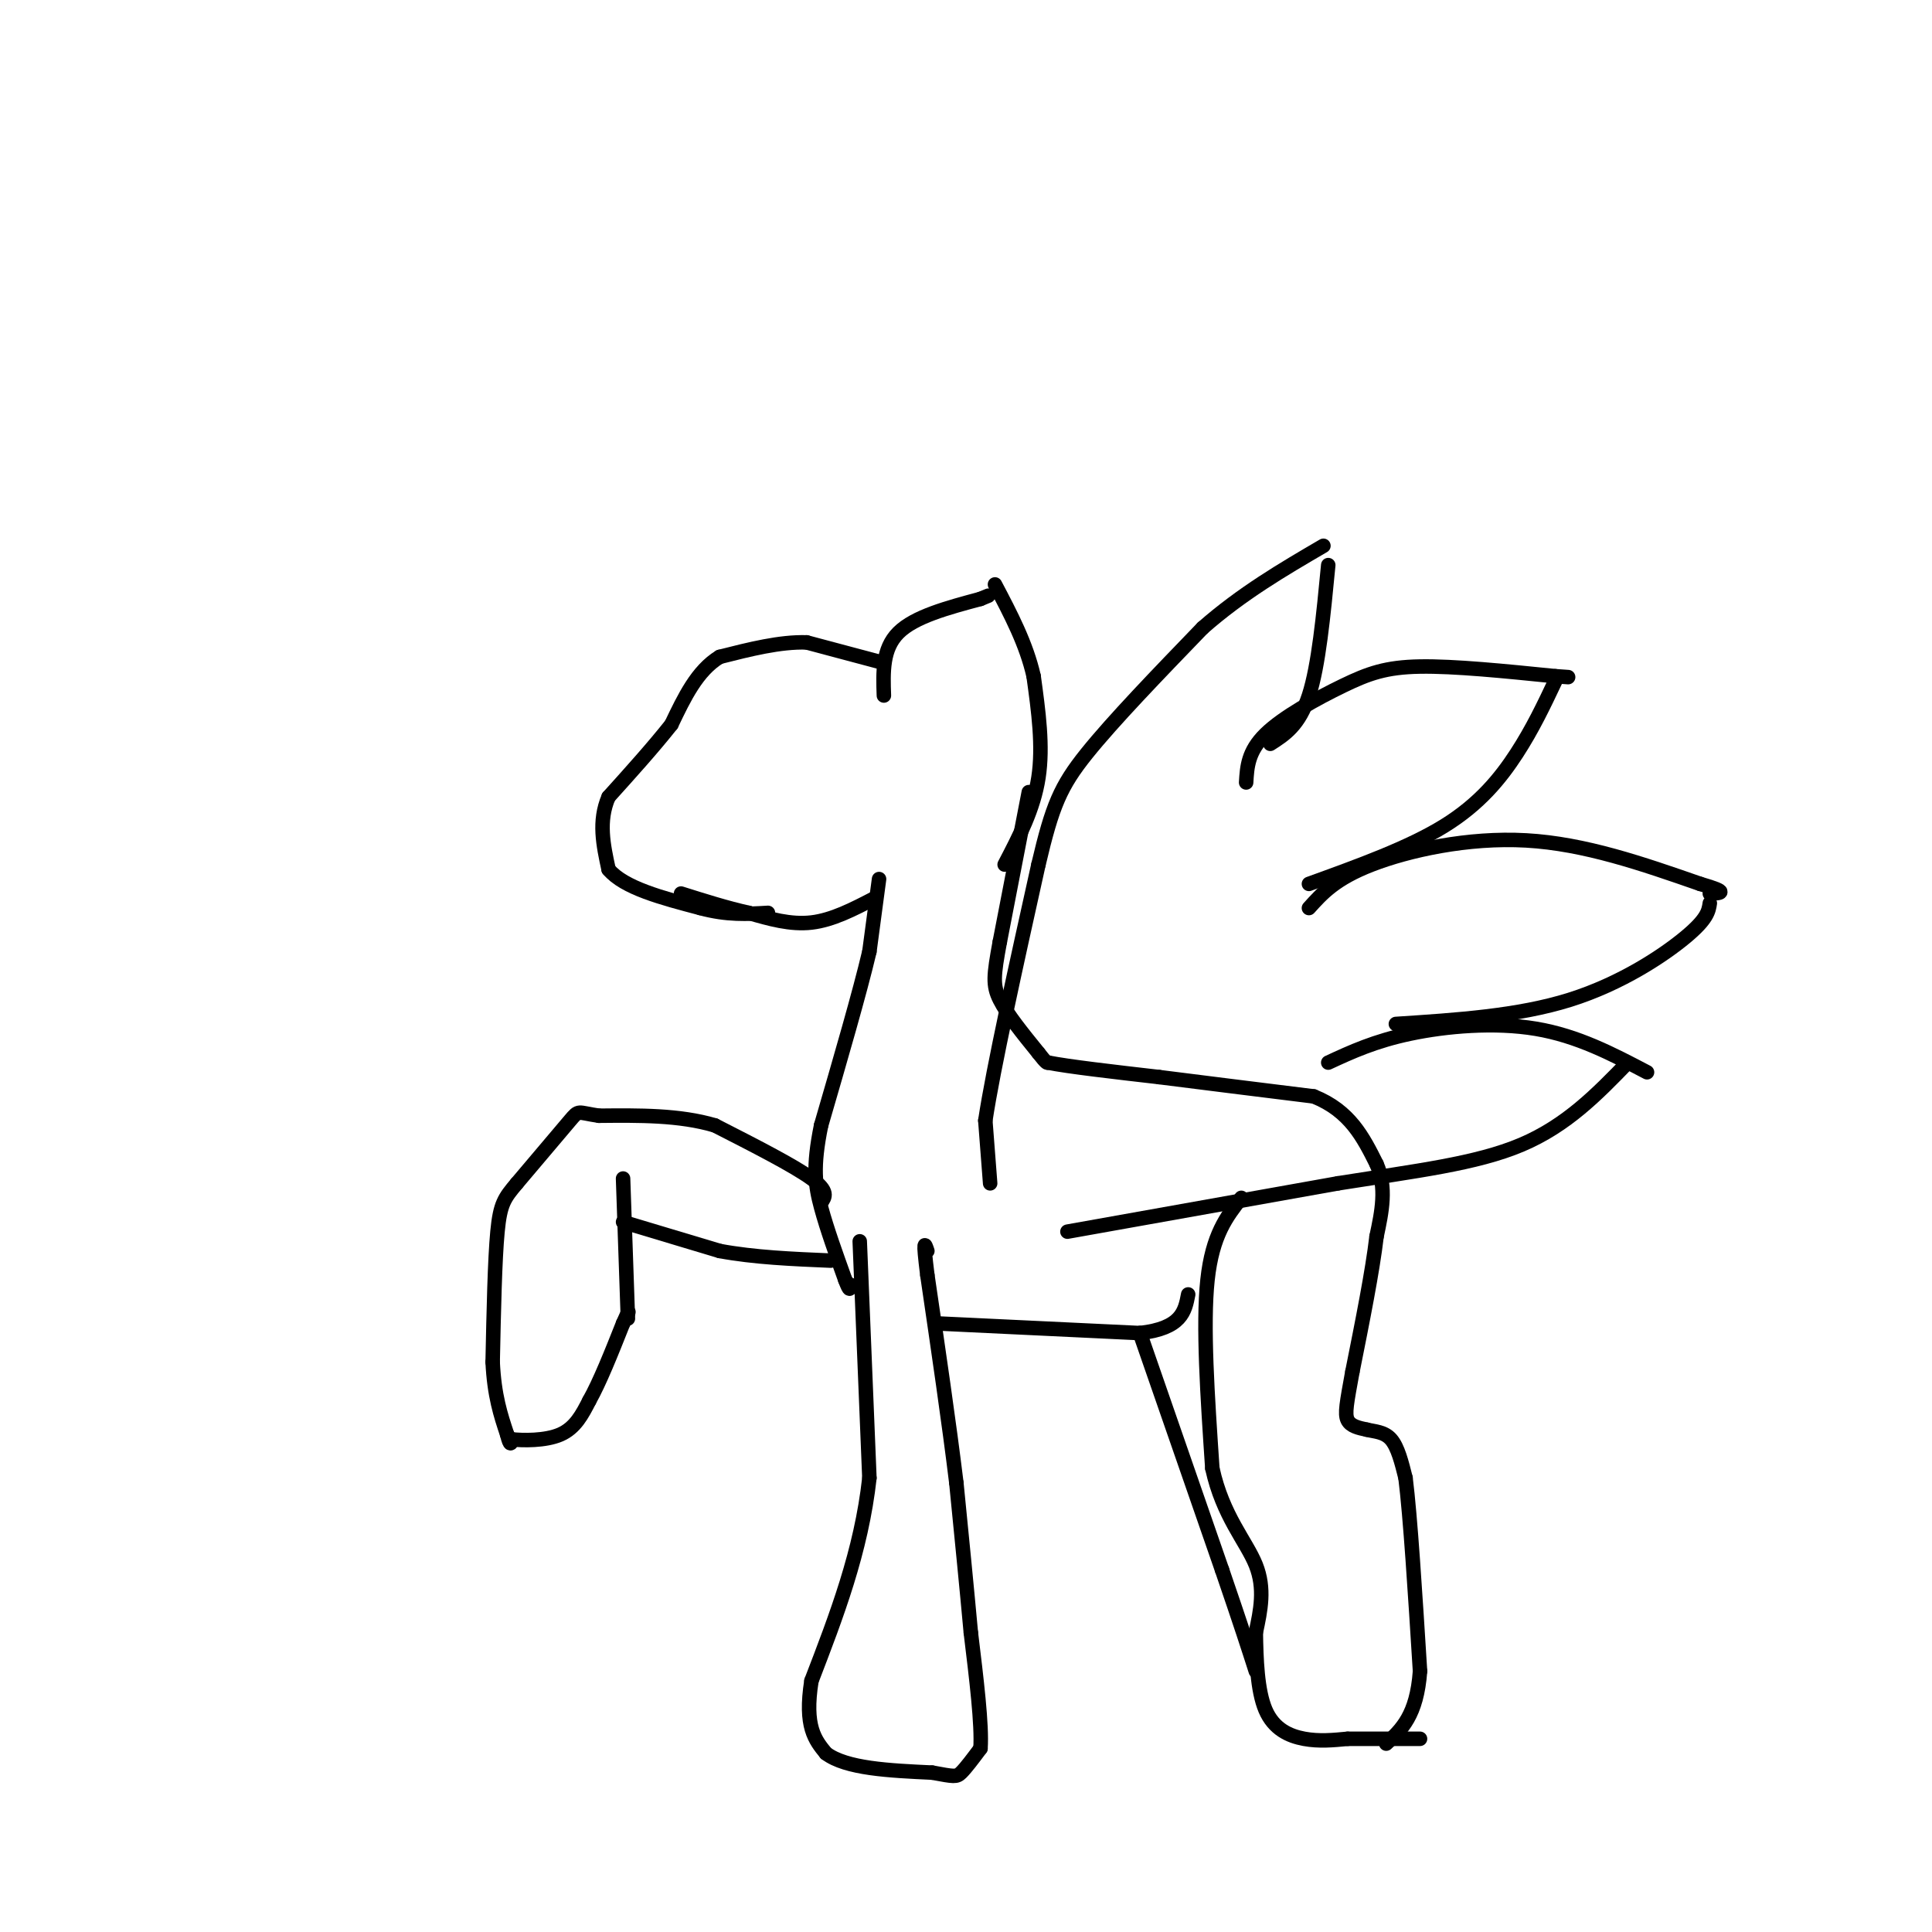 <svg viewBox='0 0 400 400' version='1.1' xmlns='http://www.w3.org/2000/svg' xmlns:xlink='http://www.w3.org/1999/xlink'><g fill='none' stroke='#000000' stroke-width='3' stroke-linecap='round' stroke-linejoin='round'><path d='M181,186c-4.333,2.250 -8.667,4.500 -13,5c-4.333,0.500 -8.667,-0.750 -13,-2'/><path d='M155,189c-4.500,-1.000 -9.250,-2.500 -14,-4'/><path d='M182,182c0.000,0.000 -2.000,15.000 -2,15'/><path d='M180,197c-2.000,8.500 -6.000,22.250 -10,36'/><path d='M170,233c-1.778,8.711 -1.222,12.489 0,17c1.222,4.511 3.111,9.756 5,15'/><path d='M175,265c1.000,2.667 1.000,1.833 1,1'/><path d='M176,266c0.167,0.167 0.083,0.083 0,0'/><path d='M170,249c0.833,-1.167 1.667,-2.333 -2,-5c-3.667,-2.667 -11.833,-6.833 -20,-11'/><path d='M148,233c-7.333,-2.167 -15.667,-2.083 -24,-2'/><path d='M124,231c-4.578,-0.667 -4.022,-1.333 -6,1c-1.978,2.333 -6.489,7.667 -11,13'/><path d='M107,245c-2.556,3.044 -3.444,4.156 -4,10c-0.556,5.844 -0.778,16.422 -1,27'/><path d='M102,282c0.333,7.000 1.667,11.000 3,15'/><path d='M105,297c0.667,2.667 0.833,1.833 1,1'/><path d='M106,298c2.111,0.244 6.889,0.356 10,-1c3.111,-1.356 4.556,-4.178 6,-7'/><path d='M122,290c2.167,-3.833 4.583,-9.917 7,-16'/><path d='M129,274c1.333,-3.000 1.167,-2.500 1,-2'/><path d='M129,244c0.000,0.000 1.000,29.000 1,29'/><path d='M129,253c0.000,0.000 20.000,6.000 20,6'/><path d='M149,259c7.167,1.333 15.083,1.667 23,2'/><path d='M178,257c0.000,0.000 2.000,49.000 2,49'/><path d='M180,306c-1.667,15.167 -6.833,28.583 -12,42'/><path d='M168,348c-1.500,9.500 0.750,12.250 3,15'/><path d='M171,363c4.167,3.167 13.083,3.583 22,4'/><path d='M193,367c4.578,0.844 5.022,0.956 6,0c0.978,-0.956 2.489,-2.978 4,-5'/><path d='M203,362c0.333,-4.833 -0.833,-14.417 -2,-24'/><path d='M201,338c-0.833,-9.167 -1.917,-20.083 -3,-31'/><path d='M198,307c-1.500,-12.333 -3.750,-27.667 -6,-43'/><path d='M192,264c-1.000,-8.000 -0.500,-6.500 0,-5'/><path d='M182,137c0.000,0.000 -15.000,-4.000 -15,-4'/><path d='M167,133c-5.500,-0.167 -11.750,1.417 -18,3'/><path d='M149,136c-4.667,2.833 -7.333,8.417 -10,14'/><path d='M139,150c-3.833,4.833 -8.417,9.917 -13,15'/><path d='M126,165c-2.167,5.000 -1.083,10.000 0,15'/><path d='M126,180c3.167,3.833 11.083,5.917 19,8'/><path d='M145,188c5.500,1.500 9.750,1.250 14,1'/><path d='M183,144c-0.167,-4.833 -0.333,-9.667 3,-13c3.333,-3.333 10.167,-5.167 17,-7'/><path d='M203,124c2.833,-1.167 1.417,-0.583 0,0'/><path d='M208,179c3.000,-5.750 6.000,-11.500 7,-18c1.000,-6.500 0.000,-13.750 -1,-21'/><path d='M214,140c-1.500,-6.667 -4.750,-12.833 -8,-19'/><path d='M213,164c0.000,0.000 -6.000,31.000 -6,31'/><path d='M207,195c-1.289,7.000 -1.511,9.000 0,12c1.511,3.000 4.756,7.000 8,11'/><path d='M215,218c1.667,2.167 1.833,2.083 2,2'/><path d='M217,220c4.167,0.833 13.583,1.917 23,3'/><path d='M240,223c9.167,1.167 20.583,2.583 32,4'/><path d='M272,227c7.500,3.000 10.250,8.500 13,14'/><path d='M285,241c2.167,4.833 1.083,9.917 0,15'/><path d='M285,256c-0.833,7.167 -2.917,17.583 -5,28'/><path d='M280,284c-1.178,6.489 -1.622,8.711 -1,10c0.622,1.289 2.311,1.644 4,2'/><path d='M283,296c1.600,0.400 3.600,0.400 5,2c1.400,1.600 2.200,4.800 3,8'/><path d='M291,306c1.000,8.000 2.000,24.000 3,40'/><path d='M294,346c-0.667,9.167 -3.833,12.083 -7,15'/><path d='M257,248c-3.000,3.833 -6.000,7.667 -7,17c-1.000,9.333 0.000,24.167 1,39'/><path d='M251,304c2.156,9.889 7.044,15.111 9,20c1.956,4.889 0.978,9.444 0,14'/><path d='M260,338c0.083,5.429 0.292,12.000 2,16c1.708,4.000 4.917,5.429 8,6c3.083,0.571 6.042,0.286 9,0'/><path d='M279,360c4.000,0.000 9.500,0.000 15,0'/><path d='M194,274c0.000,0.000 42.000,2.000 42,2'/><path d='M236,276c8.667,-1.000 9.333,-4.500 10,-8'/><path d='M236,276c0.000,0.000 17.000,49.000 17,49'/><path d='M253,325c4.000,11.667 5.500,16.333 7,21'/><path d='M205,245c0.000,0.000 -1.000,-13.000 -1,-13'/><path d='M204,232c1.667,-11.000 6.333,-32.000 11,-53'/><path d='M215,179c2.867,-12.200 4.533,-16.200 10,-23c5.467,-6.800 14.733,-16.400 24,-26'/><path d='M249,130c8.167,-7.167 16.583,-12.083 25,-17'/><path d='M263,154c3.000,-1.917 6.000,-3.833 8,-10c2.000,-6.167 3.000,-16.583 4,-27'/><path d='M258,162c0.190,-3.226 0.381,-6.452 4,-10c3.619,-3.548 10.667,-7.417 16,-10c5.333,-2.583 8.952,-3.881 16,-4c7.048,-0.119 17.524,0.940 28,2'/><path d='M322,140c4.667,0.333 2.333,0.167 0,0'/><path d='M271,183c10.333,-3.733 20.667,-7.467 28,-12c7.333,-4.533 11.667,-9.867 15,-15c3.333,-5.133 5.667,-10.067 8,-15'/><path d='M271,188c2.733,-3.044 5.467,-6.089 13,-9c7.533,-2.911 19.867,-5.689 32,-5c12.133,0.689 24.067,4.844 36,9'/><path d='M352,183c6.333,1.833 4.167,1.917 2,2'/><path d='M289,212c12.644,-0.822 25.289,-1.644 36,-5c10.711,-3.356 19.489,-9.244 24,-13c4.511,-3.756 4.756,-5.378 5,-7'/><path d='M221,255c0.000,0.000 56.000,-10.000 56,-10'/><path d='M277,245c16.178,-2.578 28.622,-4.022 38,-8c9.378,-3.978 15.689,-10.489 22,-17'/><path d='M275,220c4.800,-2.222 9.600,-4.444 17,-6c7.400,-1.556 17.400,-2.444 26,-1c8.600,1.444 15.800,5.222 23,9'/></g>
</svg>